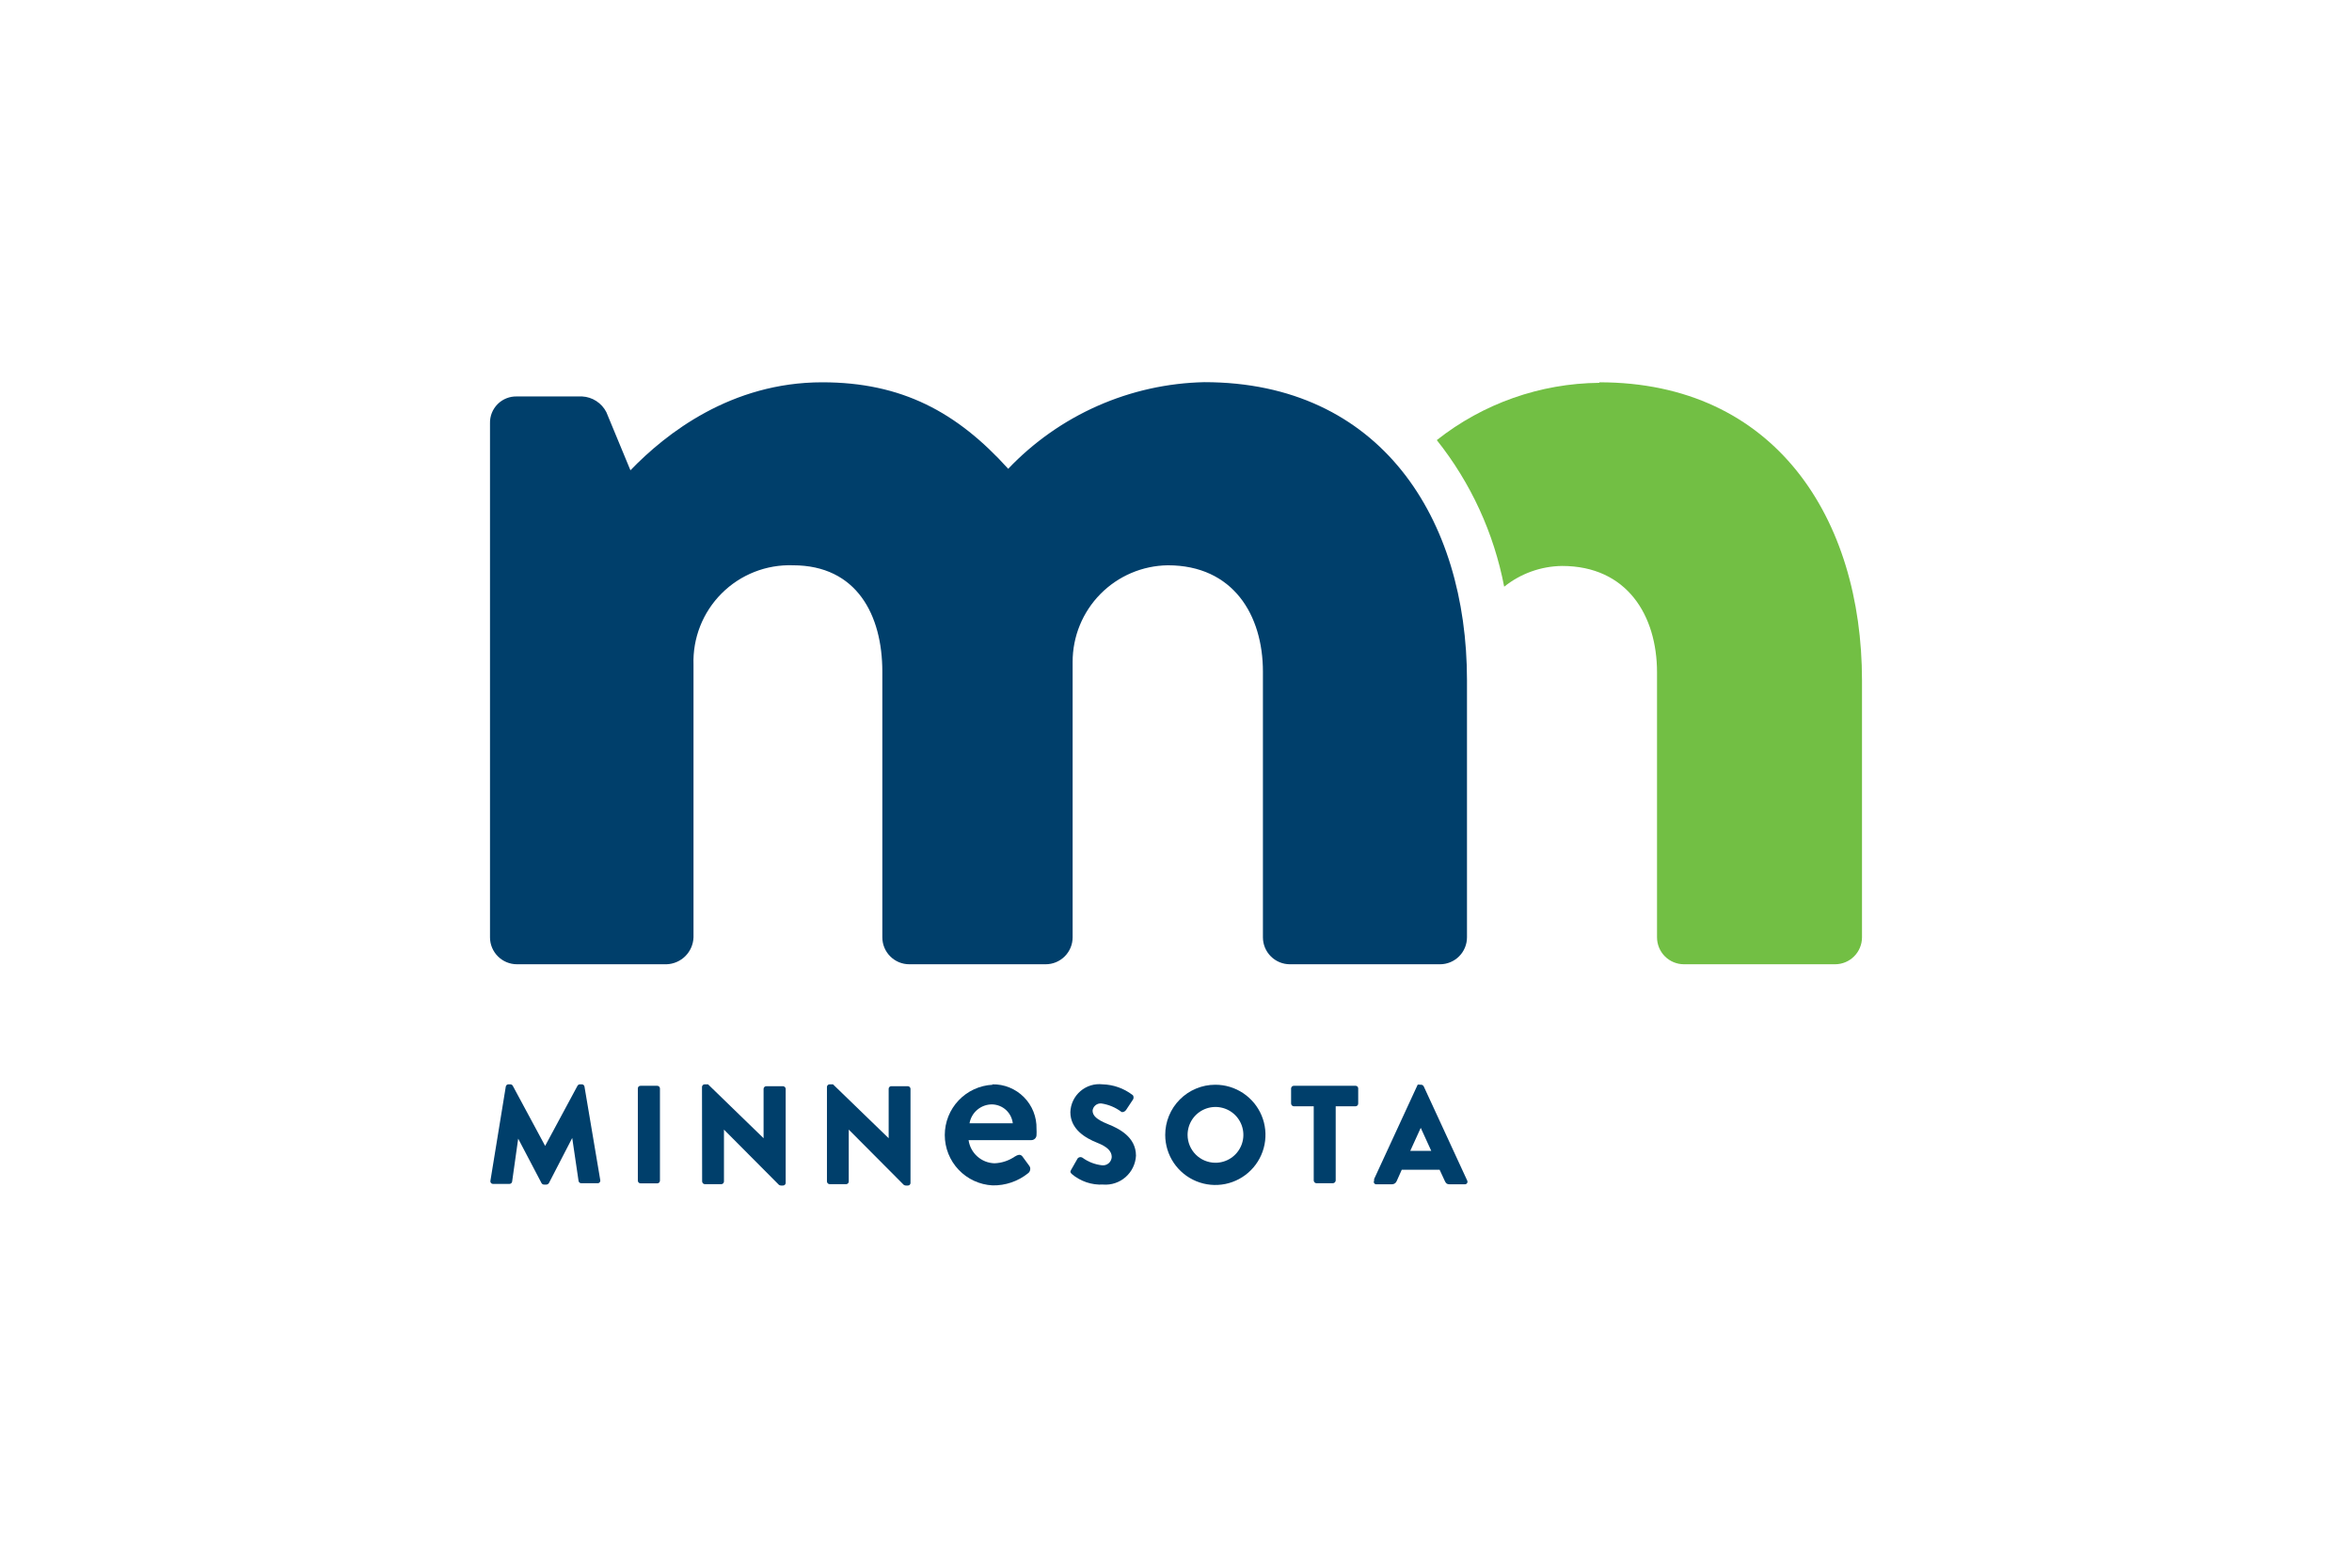 <svg width="120" height="80" viewBox="0 0 120 80" fill="none" xmlns="http://www.w3.org/2000/svg">
<path d="M81.599 19.536C78.586 19.562 75.669 20.59 73.306 22.459C75.041 24.637 76.221 27.204 76.744 29.94C77.582 29.268 78.62 28.895 79.694 28.881C83.022 28.881 84.542 31.418 84.542 34.313V47.832C84.542 48.196 84.686 48.546 84.944 48.804C85.202 49.062 85.552 49.207 85.917 49.207H93.625C93.99 49.207 94.34 49.062 94.597 48.804C94.855 48.546 95 48.196 95 47.832V34.726C95 26.474 90.579 19.509 81.599 19.509" fill="#72BF44"/>
<path d="M25 21.606C24.995 21.424 25.026 21.242 25.093 21.073C25.161 20.904 25.262 20.75 25.39 20.621C25.519 20.492 25.673 20.391 25.843 20.324C26.012 20.257 26.194 20.225 26.376 20.231H29.704C29.961 20.245 30.209 20.326 30.425 20.466C30.641 20.606 30.817 20.8 30.935 21.029L32.165 23.999C33.981 22.115 37.309 19.509 41.95 19.509C46.007 19.509 48.826 21.029 51.439 23.923C52.733 22.563 54.283 21.472 56 20.713C57.717 19.954 59.567 19.543 61.444 19.502C70.431 19.502 74.846 26.461 74.846 34.712V47.832C74.846 48.197 74.701 48.546 74.443 48.804C74.185 49.062 73.835 49.207 73.471 49.207H65.811C65.446 49.207 65.096 49.062 64.838 48.804C64.58 48.546 64.435 48.197 64.435 47.832V34.279C64.435 31.384 62.916 28.847 59.581 28.847C58.286 28.865 57.05 29.392 56.141 30.315C55.233 31.238 54.724 32.482 54.726 33.777V47.832C54.726 48.197 54.581 48.546 54.323 48.804C54.065 49.062 53.716 49.207 53.351 49.207H46.392C46.027 49.207 45.678 49.062 45.42 48.804C45.162 48.546 45.017 48.197 45.017 47.832V34.279C45.017 31.384 43.711 28.847 40.458 28.847C39.785 28.824 39.115 28.939 38.489 29.186C37.863 29.433 37.294 29.806 36.819 30.282C36.343 30.758 35.97 31.326 35.723 31.952C35.476 32.578 35.36 33.249 35.383 33.921V47.832C35.371 48.193 35.223 48.535 34.967 48.791C34.712 49.046 34.369 49.195 34.008 49.207H26.376C26.011 49.207 25.661 49.062 25.403 48.804C25.145 48.546 25 48.197 25 47.832V21.606Z" fill="#003F6B"/>
<path d="M25.805 55.451C25.81 55.42 25.825 55.392 25.847 55.371C25.869 55.35 25.898 55.337 25.929 55.334H26.046C26.07 55.336 26.094 55.343 26.114 55.357C26.135 55.37 26.151 55.388 26.163 55.41L27.813 58.476L29.463 55.41C29.475 55.388 29.492 55.37 29.512 55.357C29.533 55.343 29.556 55.336 29.58 55.334H29.697C29.728 55.337 29.757 55.35 29.779 55.371C29.802 55.392 29.817 55.42 29.821 55.451L30.626 60.223C30.63 60.243 30.63 60.263 30.625 60.283C30.619 60.303 30.61 60.321 30.596 60.337C30.583 60.352 30.566 60.364 30.548 60.372C30.529 60.379 30.508 60.383 30.488 60.381H29.656C29.623 60.382 29.591 60.37 29.565 60.348C29.54 60.327 29.523 60.297 29.518 60.264L29.195 58.071L28.006 60.374C27.992 60.395 27.974 60.413 27.952 60.426C27.931 60.439 27.907 60.447 27.882 60.45H27.751C27.726 60.449 27.701 60.441 27.68 60.428C27.658 60.415 27.64 60.396 27.628 60.374L26.438 58.105L26.129 60.299C26.124 60.331 26.107 60.361 26.082 60.383C26.056 60.404 26.024 60.416 25.991 60.416H25.152C25.132 60.416 25.113 60.412 25.095 60.404C25.077 60.395 25.061 60.383 25.049 60.368C25.036 60.353 25.027 60.335 25.022 60.316C25.018 60.297 25.017 60.277 25.021 60.257L25.805 55.451Z" fill="#003F6B"/>
<path d="M32.681 55.409H33.533C33.57 55.409 33.605 55.424 33.631 55.45C33.656 55.475 33.671 55.51 33.671 55.547V60.25C33.671 60.268 33.667 60.286 33.66 60.303C33.654 60.319 33.643 60.335 33.631 60.347C33.618 60.36 33.603 60.37 33.586 60.377C33.569 60.384 33.551 60.388 33.533 60.388H32.681C32.663 60.388 32.645 60.384 32.628 60.377C32.611 60.37 32.596 60.36 32.584 60.347C32.571 60.335 32.561 60.319 32.554 60.303C32.547 60.286 32.543 60.268 32.543 60.25V55.54C32.543 55.522 32.547 55.505 32.554 55.488C32.561 55.472 32.571 55.457 32.584 55.445C32.597 55.433 32.612 55.423 32.629 55.417C32.645 55.411 32.663 55.408 32.681 55.409Z" fill="#003F6B"/>
<path d="M35.816 55.465C35.818 55.429 35.833 55.396 35.859 55.372C35.884 55.347 35.918 55.334 35.953 55.334H36.125L38.958 58.084V55.561C38.96 55.526 38.975 55.492 39.001 55.468C39.027 55.444 39.061 55.43 39.096 55.43H39.949C39.983 55.432 40.017 55.446 40.042 55.47C40.067 55.494 40.083 55.526 40.086 55.561V60.374C40.083 60.408 40.067 60.44 40.041 60.463C40.016 60.486 39.983 60.498 39.949 60.498H39.839C39.804 60.495 39.771 60.483 39.742 60.464L36.937 57.644V60.292C36.937 60.328 36.922 60.363 36.897 60.389C36.871 60.415 36.836 60.429 36.799 60.429H35.96C35.924 60.428 35.89 60.413 35.865 60.387C35.84 60.362 35.825 60.328 35.823 60.292L35.816 55.465Z" fill="#003F6B"/>
<path d="M42.191 55.465C42.192 55.429 42.208 55.396 42.233 55.372C42.259 55.347 42.293 55.334 42.328 55.334H42.5L45.34 58.084V55.561C45.34 55.526 45.353 55.493 45.378 55.468C45.403 55.444 45.436 55.43 45.47 55.43H46.316C46.352 55.43 46.385 55.444 46.411 55.468C46.437 55.492 46.452 55.526 46.454 55.561V60.374C46.453 60.391 46.449 60.408 46.441 60.424C46.434 60.439 46.423 60.453 46.411 60.465C46.398 60.476 46.383 60.485 46.367 60.491C46.35 60.496 46.333 60.499 46.316 60.498H46.206C46.172 60.494 46.139 60.482 46.11 60.464L43.304 57.644V60.292C43.304 60.327 43.291 60.361 43.267 60.387C43.242 60.412 43.209 60.428 43.174 60.429H42.328C42.292 60.428 42.258 60.413 42.233 60.387C42.207 60.362 42.192 60.328 42.191 60.292V55.465Z" fill="#003F6B"/>
<path d="M54.644 59.707L54.981 59.115C55.009 59.081 55.049 59.057 55.094 59.05C55.138 59.042 55.183 59.051 55.222 59.074C55.516 59.29 55.862 59.425 56.226 59.466C56.286 59.473 56.348 59.467 56.407 59.449C56.465 59.431 56.519 59.401 56.566 59.361C56.612 59.321 56.65 59.271 56.676 59.216C56.703 59.161 56.718 59.101 56.721 59.04C56.721 58.737 56.473 58.51 55.985 58.318C55.38 58.077 54.61 57.63 54.61 56.75C54.617 56.547 54.666 56.347 54.754 56.163C54.842 55.979 54.968 55.816 55.122 55.683C55.276 55.55 55.456 55.45 55.651 55.39C55.846 55.33 56.051 55.311 56.253 55.334C56.803 55.349 57.335 55.537 57.773 55.87C57.855 55.918 57.841 56.049 57.814 56.097L57.45 56.647C57.401 56.722 57.271 56.784 57.209 56.736C56.911 56.511 56.561 56.365 56.191 56.31C56.084 56.3 55.977 56.333 55.894 56.401C55.81 56.469 55.756 56.567 55.744 56.674C55.744 56.936 55.957 57.135 56.521 57.362C57.085 57.589 57.958 58.015 57.958 58.978C57.947 59.185 57.894 59.389 57.803 59.576C57.713 59.763 57.585 59.929 57.429 60.067C57.273 60.204 57.091 60.308 56.893 60.374C56.696 60.44 56.488 60.465 56.281 60.449C55.697 60.48 55.123 60.285 54.678 59.906C54.61 59.831 54.589 59.803 54.644 59.707Z" fill="#003F6B"/>
<path d="M62.001 55.355C62.507 55.353 63.001 55.502 63.423 55.782C63.844 56.062 64.173 56.46 64.368 56.927C64.563 57.394 64.615 57.908 64.517 58.405C64.42 58.901 64.178 59.358 63.821 59.716C63.464 60.075 63.009 60.32 62.513 60.42C62.017 60.52 61.503 60.471 61.035 60.278C60.567 60.086 60.167 59.759 59.884 59.339C59.602 58.919 59.451 58.425 59.45 57.919C59.449 57.583 59.514 57.251 59.642 56.94C59.769 56.629 59.957 56.347 60.194 56.109C60.431 55.87 60.712 55.681 61.022 55.552C61.332 55.422 61.665 55.355 62.001 55.355ZM62.001 59.336C62.283 59.339 62.56 59.257 62.796 59.102C63.032 58.947 63.216 58.725 63.326 58.465C63.436 58.205 63.465 57.918 63.411 57.641C63.358 57.364 63.222 57.109 63.023 56.908C62.824 56.708 62.57 56.572 62.293 56.517C62.016 56.461 61.729 56.49 61.468 56.598C61.207 56.706 60.985 56.89 60.828 57.125C60.672 57.361 60.59 57.637 60.591 57.919C60.593 58.293 60.742 58.651 61.005 58.916C61.269 59.182 61.627 59.332 62.001 59.336Z" fill="#003F6B"/>
<path d="M67.027 56.454H66.009C65.974 56.453 65.939 56.438 65.914 56.412C65.889 56.387 65.874 56.353 65.872 56.317V55.54C65.874 55.505 65.889 55.471 65.915 55.447C65.94 55.423 65.974 55.409 66.009 55.409H69.165C69.2 55.409 69.233 55.423 69.258 55.447C69.282 55.472 69.296 55.505 69.296 55.54V56.317C69.296 56.352 69.283 56.386 69.258 56.412C69.234 56.437 69.201 56.453 69.165 56.454H68.148V60.243C68.145 60.279 68.129 60.312 68.104 60.337C68.079 60.362 68.046 60.378 68.01 60.381H67.158C67.123 60.377 67.091 60.362 67.067 60.336C67.043 60.311 67.029 60.278 67.027 60.243V56.454Z" fill="#003F6B"/>
<path d="M70.108 60.168L72.329 55.355C72.367 55.34 72.409 55.34 72.446 55.355H72.515C72.541 55.357 72.565 55.366 72.587 55.38C72.609 55.395 72.626 55.414 72.639 55.437L74.86 60.25C74.869 60.271 74.873 60.293 74.871 60.315C74.87 60.338 74.862 60.359 74.85 60.378C74.837 60.397 74.82 60.412 74.8 60.422C74.781 60.432 74.758 60.437 74.736 60.436H73.959C73.828 60.436 73.773 60.395 73.711 60.257L73.45 59.693H71.518L71.263 60.264C71.245 60.316 71.21 60.36 71.164 60.391C71.118 60.422 71.064 60.438 71.009 60.436H70.225C70.203 60.438 70.18 60.433 70.16 60.423C70.139 60.413 70.122 60.398 70.11 60.379C70.098 60.359 70.092 60.337 70.091 60.315C70.091 60.292 70.097 60.27 70.108 60.25M73.024 58.731L72.487 57.555L71.951 58.731H73.024Z" fill="#003F6B"/>
<path d="M50.641 55.355C49.983 55.389 49.363 55.674 48.91 56.152C48.456 56.63 48.203 57.264 48.203 57.923C48.203 58.582 48.456 59.216 48.91 59.694C49.363 60.172 49.983 60.457 50.641 60.491C51.295 60.503 51.932 60.287 52.443 59.879C52.474 59.858 52.501 59.831 52.521 59.799C52.541 59.767 52.555 59.731 52.56 59.693C52.567 59.656 52.566 59.617 52.557 59.581C52.547 59.544 52.529 59.509 52.505 59.48L52.168 59.02C52.15 58.993 52.125 58.971 52.096 58.955C52.068 58.939 52.035 58.931 52.003 58.93C51.921 58.942 51.844 58.973 51.776 59.02C51.469 59.23 51.109 59.35 50.738 59.363C50.413 59.353 50.103 59.23 49.862 59.013C49.62 58.797 49.463 58.502 49.417 58.181H52.622C52.689 58.181 52.753 58.155 52.802 58.109C52.85 58.063 52.88 58 52.883 57.933C52.89 57.823 52.89 57.713 52.883 57.603C52.891 57.304 52.837 57.007 52.727 56.729C52.616 56.451 52.451 56.199 52.24 55.987C52.029 55.775 51.778 55.608 51.501 55.495C51.224 55.383 50.927 55.328 50.628 55.334M50.628 56.358C50.888 56.367 51.138 56.468 51.33 56.645C51.521 56.822 51.643 57.062 51.673 57.321H49.466C49.513 57.049 49.656 56.802 49.869 56.626C50.082 56.449 50.351 56.354 50.628 56.358Z" fill="#003F6B"/>
</svg>
